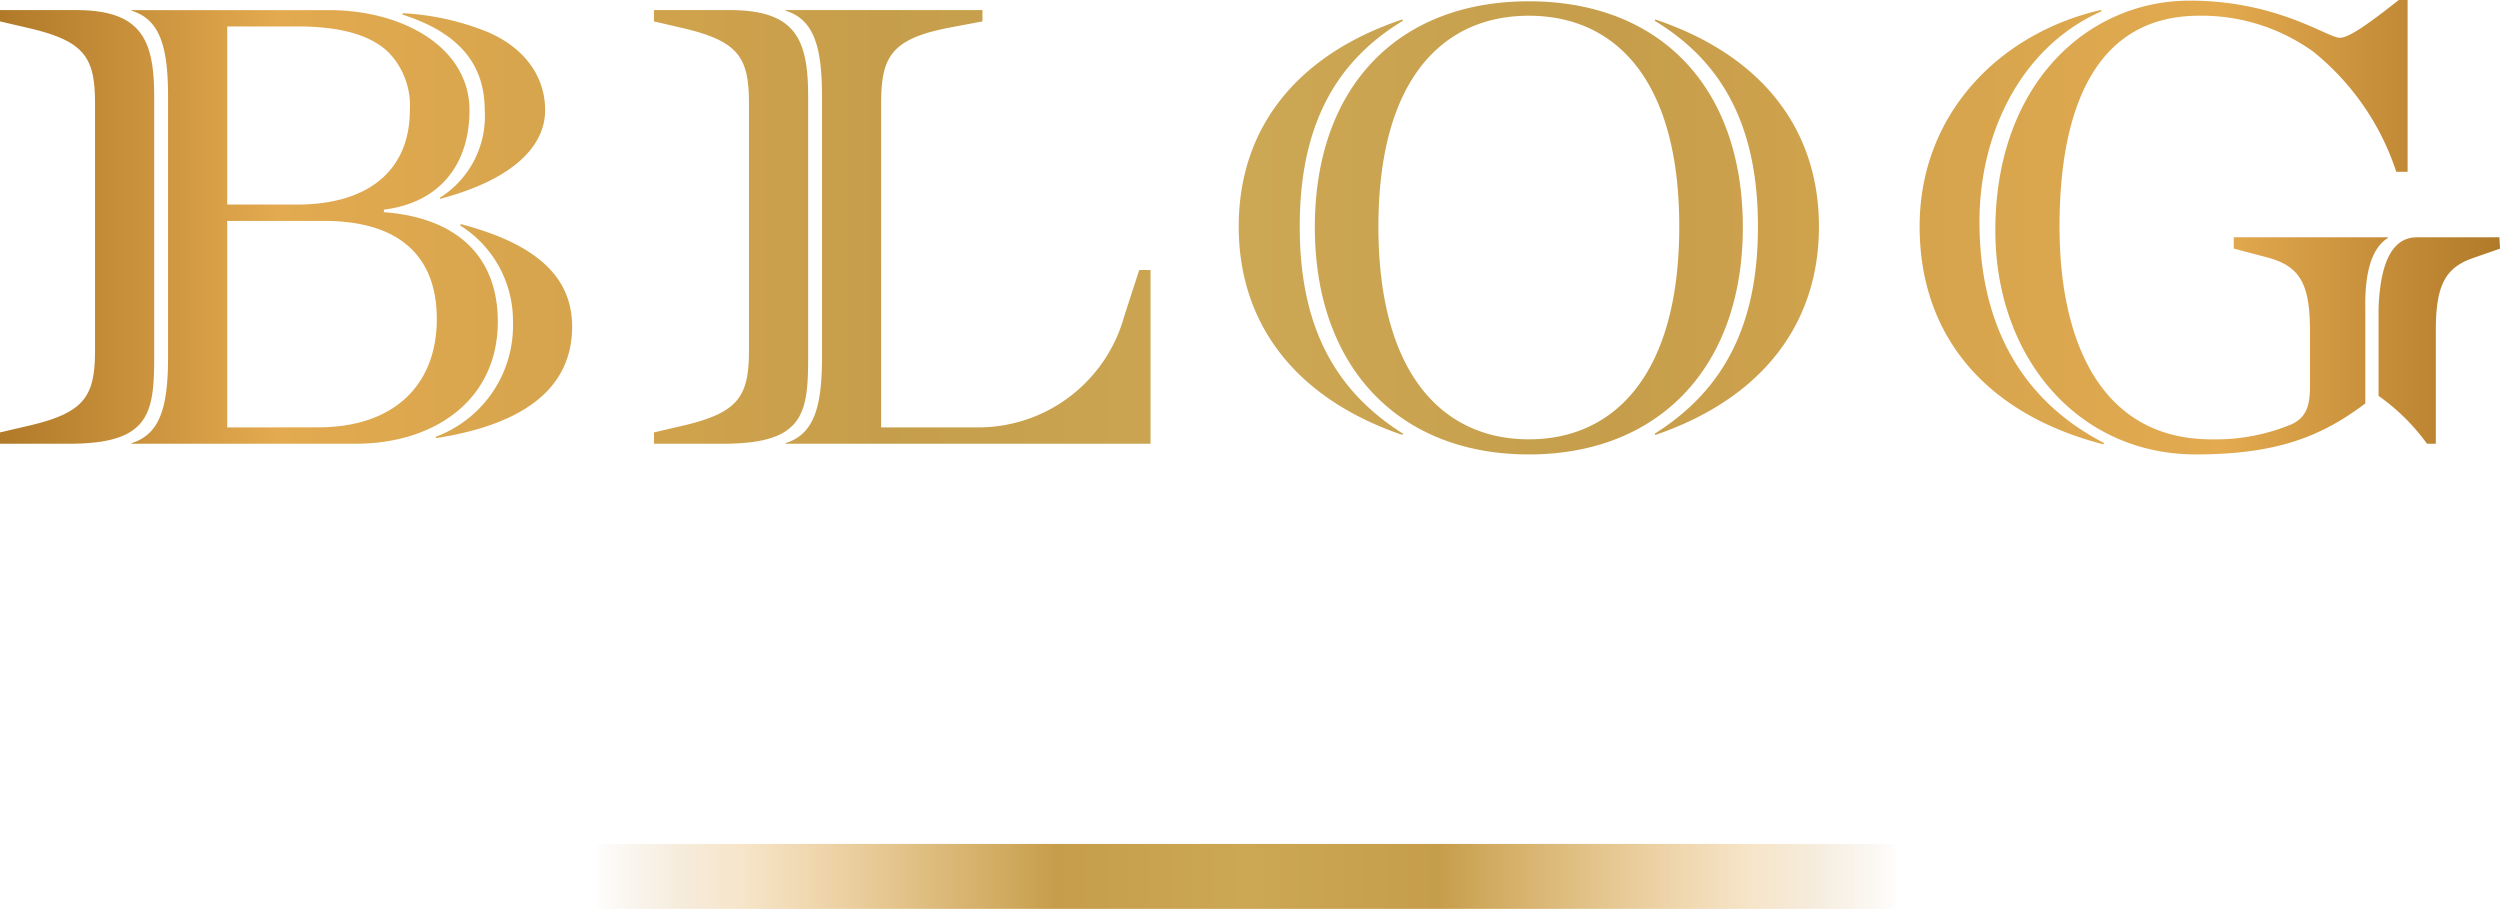 <svg xmlns="http://www.w3.org/2000/svg" xmlns:xlink="http://www.w3.org/1999/xlink" width="192.548" height="70" viewBox="0 0 192.548 70">
  <defs>
    <linearGradient id="linear-gradient" x1="1" y1="1" x2="0" y2="1" gradientUnits="objectBoundingBox">
      <stop offset="0" stop-color="#af7828"/>
      <stop offset="0.115" stop-color="#e3aa4f"/>
      <stop offset="0.353" stop-color="#c69e4b"/>
      <stop offset="0.5" stop-color="#cca754"/>
      <stop offset="0.647" stop-color="#c69e4b"/>
      <stop offset="0.885" stop-color="#e3aa4f"/>
      <stop offset="1" stop-color="#af7828"/>
    </linearGradient>
    <linearGradient id="linear-gradient-2" x1="0.5" x2="0.5" y2="1" gradientUnits="objectBoundingBox">
      <stop offset="0" stop-color="#af7828" stop-opacity="0"/>
      <stop offset="0.115" stop-color="#e3aa4f" stop-opacity="0.302"/>
      <stop offset="0.353" stop-color="#c69e4b"/>
      <stop offset="0.5" stop-color="#cca754"/>
      <stop offset="0.647" stop-color="#c69e4b"/>
      <stop offset="0.885" stop-color="#e3aa4f" stop-opacity="0.302"/>
      <stop offset="1" stop-color="#af7828" stop-opacity="0"/>
    </linearGradient>
  </defs>
  <g id="グループ_8943" data-name="グループ 8943" transform="translate(-586.999 -1559)">
    <path id="パス_5460" data-name="パス 5460" d="M1.015,13.731H6.347c6.157,0,6.544-2.278,6.544-6.69V-12.98c0-4.411-.97-6.69-6.06-6.69H1.015v.873l2.084.485c4.46,1.018,5.235,2.278,5.235,5.866V6.508c0,3.587-.776,4.848-5.235,5.866l-2.084.485Zm10.132,0H28.4c6.108,0,10.956-3.393,10.956-9.4,0-4.945-3.054-8-8.774-8.435V-4.3c4.314-.533,6.593-3.49,6.593-7.659,0-4.751-4.993-7.708-10.859-7.708H11.147v.048c2.23.679,2.812,2.86,2.812,6.641V7.041c0,3.781-.582,5.963-2.812,6.641ZM34.9-5.126C40.572-6.629,43-9.2,43-11.962c0-2.618-1.6-4.8-4.411-6.011a20.172,20.172,0,0,0-6.544-1.454l-.048.1c4.7,1.5,6.35,4.12,6.35,7.368A7.394,7.394,0,0,1,34.9-5.223ZM18.515-4.69V-18.409H23.9c3.151,0,5.526.582,6.981,1.939a5.883,5.883,0,0,1,1.7,4.508c0,4.605-3.151,7.271-8.677,7.271Zm0,17.161V-3.43H25.98c5.623,0,8.677,2.569,8.677,7.562,0,4.945-3.151,8.338-9.162,8.338Zm16.094.824c6.884-1.066,10.471-3.927,10.471-8.58,0-3.781-2.666-6.35-8.58-7.9l-.048.1a8.681,8.681,0,0,1,4.072,7.417A9.143,9.143,0,0,1,34.561,13.2Zm16.773.436h5.332c6.2,0,6.544-2.278,6.544-6.69V-12.98c0-4.411-.921-6.69-6.06-6.69H51.382v.873l2.084.485c4.46,1.018,5.235,2.278,5.235,5.866V6.508c0,3.587-.776,4.848-5.235,5.866l-2.084.485Zm10.132,0H89.63V.351h-.873L87.594,3.939A11.66,11.66,0,0,1,76.2,12.471h-7.32V-12.446c0-3.587.727-4.993,5.235-5.866l2.569-.485v-.873H61.514v.048c2.23.679,2.812,2.86,2.812,6.641V7.041c0,3.781-.582,5.963-2.812,6.641Zm57.251.824c10.035,0,16.482-6.738,16.482-17.5,0-10.81-6.4-17.4-16.482-17.4s-16.482,6.593-16.482,17.4C102.282,7.817,108.73,14.555,118.764,14.555Zm0-1.163c-6.593,0-11.586-4.993-11.586-16.385s4.993-16.24,11.586-16.24,11.586,4.848,11.586,16.24S125.357,13.392,118.764,13.392Zm-9.744-.339.048-.1c-5.381-3.393-7.95-8.435-7.95-15.949s2.569-12.6,7.95-15.852l-.048-.1c-8.1,2.715-12.6,8.338-12.6,15.949S100.925,10.289,109.021,13.052Zm19.488,0c8.1-2.763,12.6-8.435,12.6-16.046s-4.508-13.234-12.6-15.949l-.048.1c5.381,3.248,7.95,8.338,7.95,15.852s-2.569,12.555-7.95,15.949Zm41.641,1.5c6.157,0,9.647-1.357,13.04-3.927V3.357c-.048-2.424.339-4.605,1.745-5.478v-.048H173.058V-1.3l2.569.679c2.569.679,3.3,2.084,3.3,5.672V9.368c0,1.6-.388,2.375-1.406,2.86a15.187,15.187,0,0,1-6.2,1.163c-8.29,0-11.683-7.223-11.683-16.385,0-9.114,2.763-16.24,10.762-16.24a14.712,14.712,0,0,1,8.774,2.763,19.773,19.773,0,0,1,6.4,9.259h.873V-20.445h-.679c-2.763,2.181-3.927,2.909-4.557,2.909-.921,0-4.8-2.86-11.537-2.86-7.9,0-14.979,6.447-14.979,17.694C154.685,6.993,160.987,14.555,170.149,14.555Zm-7.126-.776.049-.1c-6.3-3.248-9.6-9.017-9.6-17.064,0-6.738,3.151-13.428,9.4-16.191l-.048-.1c-7.8,1.794-13.961,8-13.961,16.676C148.868,5.587,154.152,11.5,163.023,13.779Zm24.917-.048h.679V4.957c0-3.49.776-4.8,2.86-5.526l2.085-.727-.048-.873h-6.35c-2.181,0-2.86,2.569-2.957,5.526v6.69A15.864,15.864,0,0,1,187.94,13.731Z" transform="translate(585.984 1579.445)" fill="url(#linear-gradient)"/>
    <rect id="長方形_5600" data-name="長方形 5600" width="5" height="100" transform="translate(633 1629) rotate(-90)" fill="url(#linear-gradient-2)"/>
  </g>
</svg>
